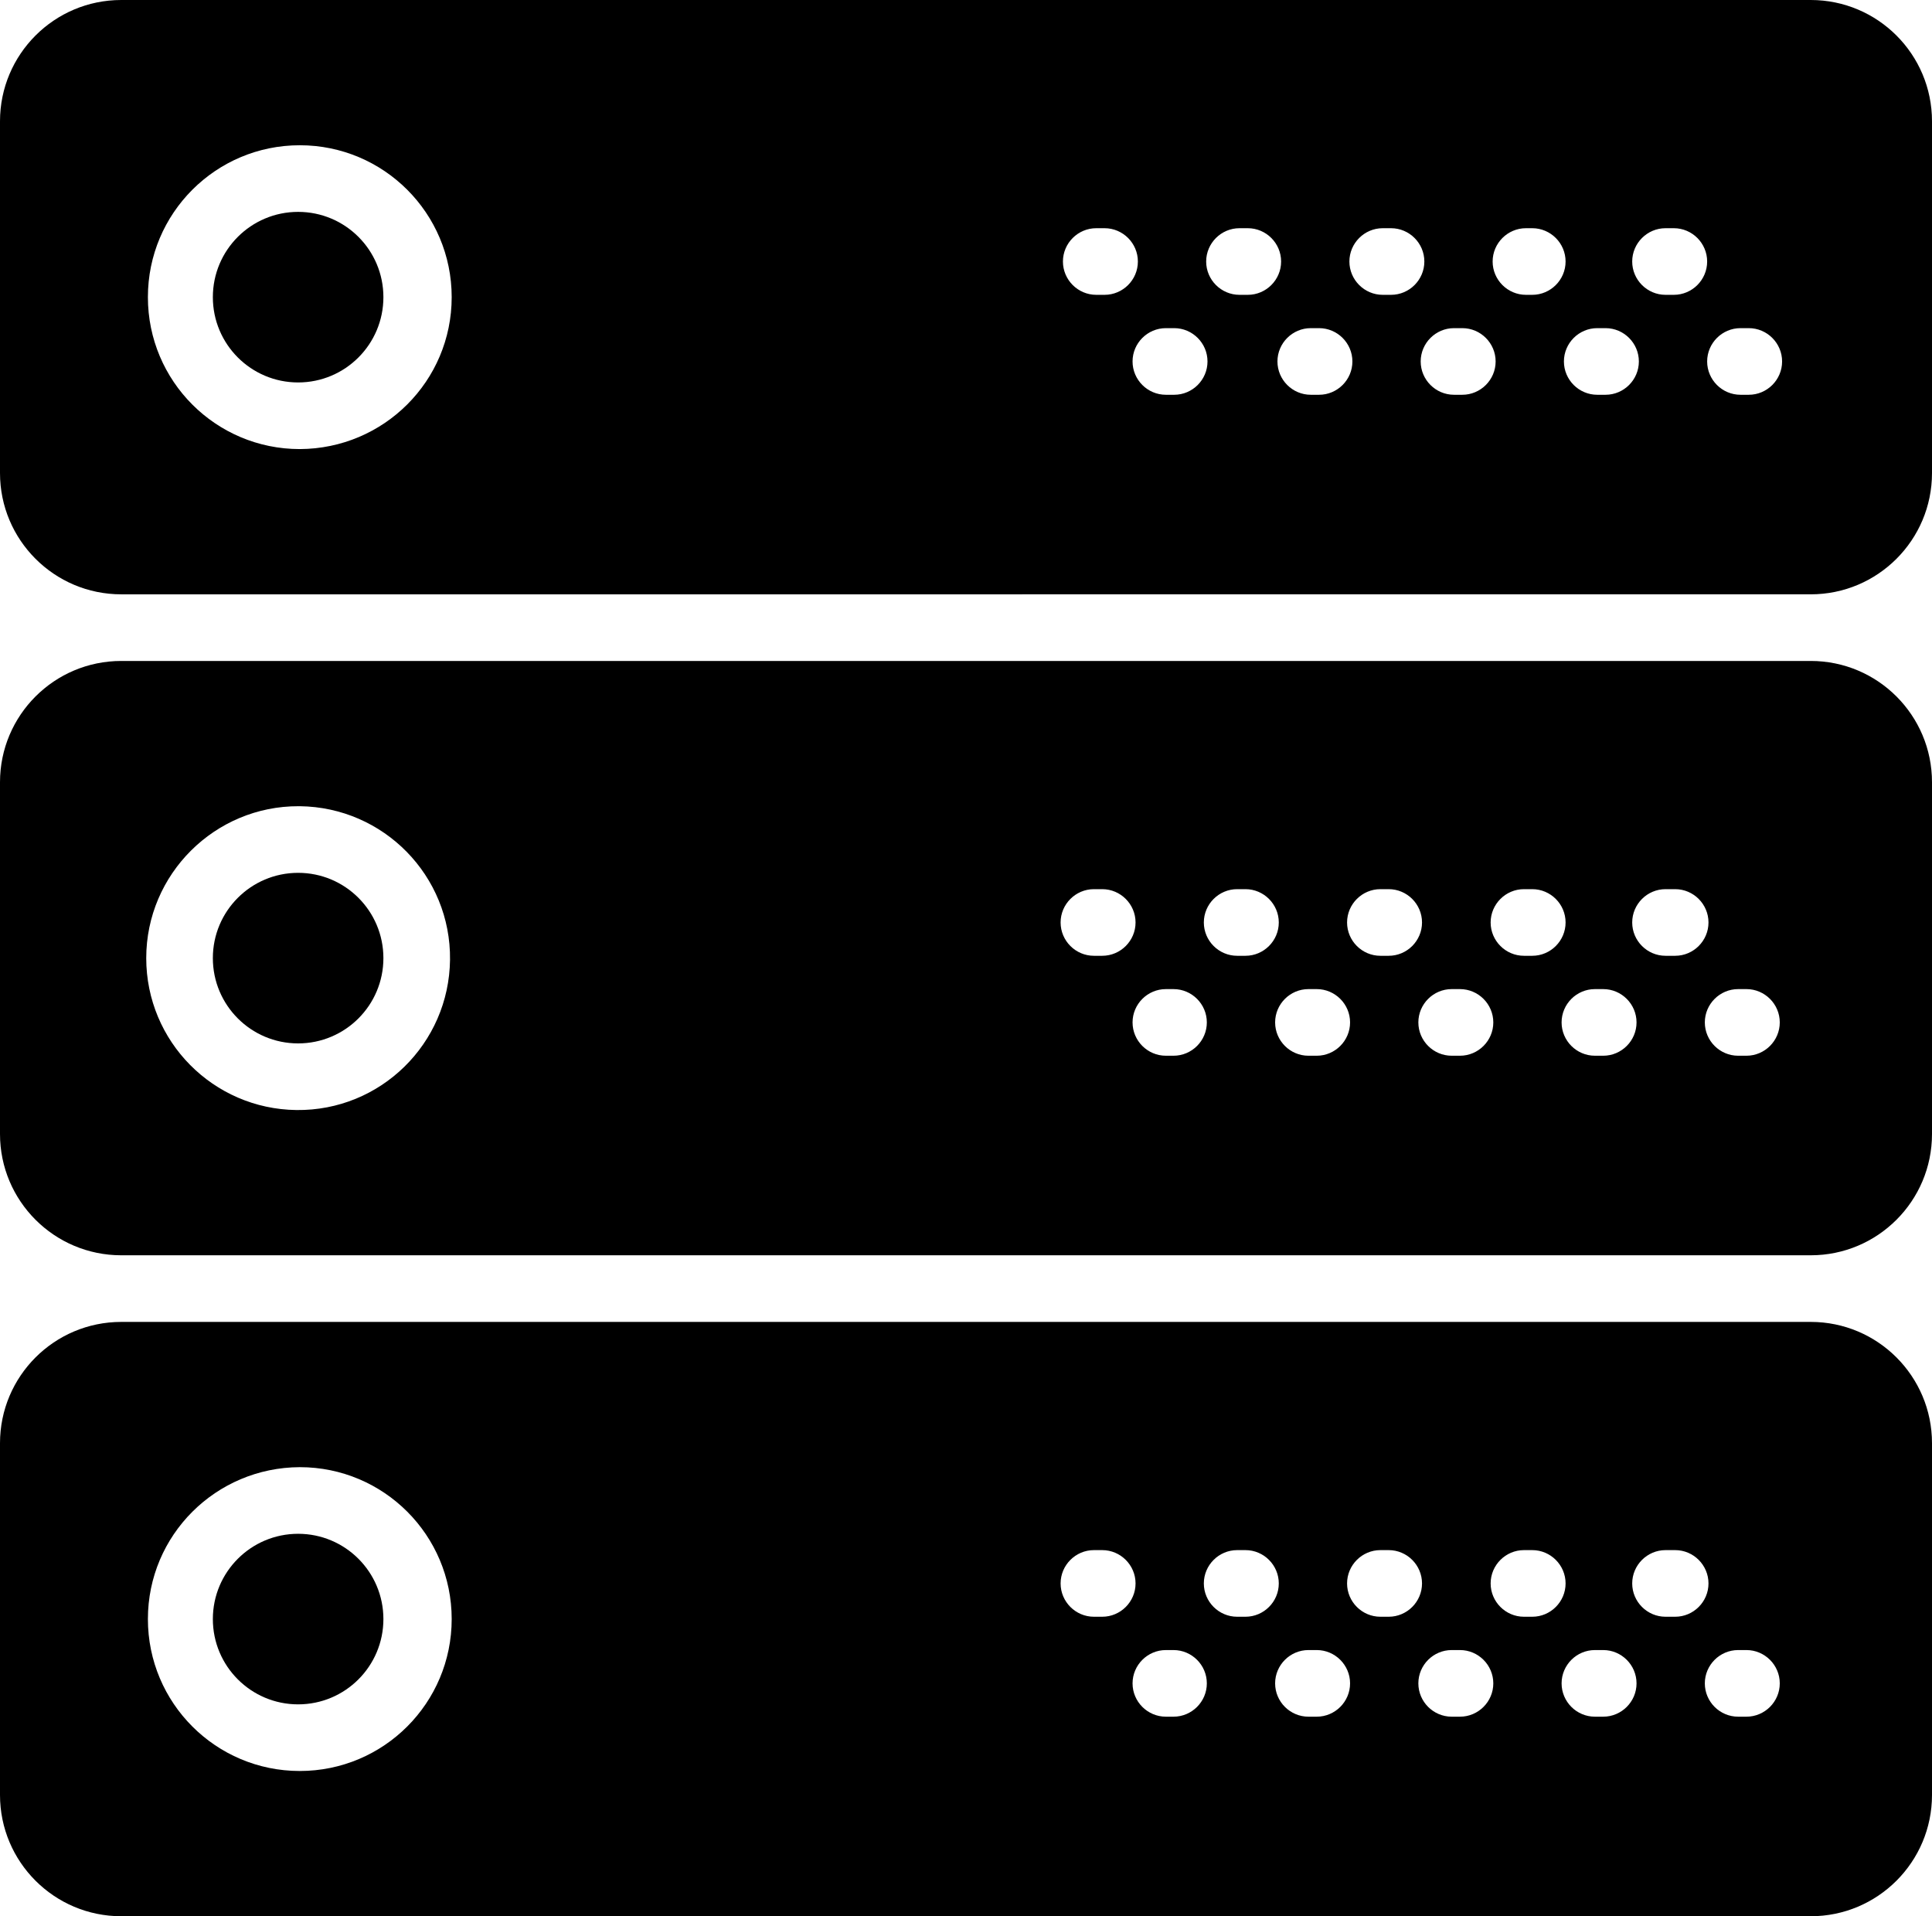 <?xml version="1.0" encoding="UTF-8"?><svg id="a" xmlns="http://www.w3.org/2000/svg" width="58" height="57.52" viewBox="0 0 58 57.52"><path d="M0,23.48v10.56c0,2.01,1.63,3.64,3.64,3.64H54.36c2.01,0,3.64-1.63,3.64-3.64v-10.56c0-2.01-1.63-3.64-3.64-3.64H3.64C1.63,19.84,0,21.47,0,23.48Zm52.18,6.21h.25c.55,0,1,.45,1,1s-.45,1-1,1h-.25c-.55,0-1-.45-1-1s.45-1,1-1Zm-2.14-3h.25c.55,0,1,.45,1,1s-.45,1-1,1h-.29c-.55,0-1-.45-1-1s.45-1,1-1h.04Zm-2.16,3h.25c.55,0,1,.45,1,1s-.45,1-1,1h-.25c-.55,0-1-.45-1-1s.45-1,1-1Zm-2.14-3h.26c.55,0,1,.45,1,1s-.45,1-1,1h-.25c-.55,0-1-.45-1-1s.45-1,1-1h0Zm-2.16,3h.25c.55,0,1,.45,1,1s-.45,1-1,1h-.25c-.55,0-1-.45-1-1s.45-1,1-1Zm-2.14-3h.25c.55,0,1,.45,1,1s-.45,1-1,1h-.25c-.55,0-1-.45-1-1s.45-1,1-1Zm-2.16,3h.25c.55,0,1,.45,1,1s-.45,1-1,1h-.25c-.55,0-1-.45-1-1s.45-1,1-1Zm-2.14-3h.25c.55,0,1,.45,1,1s-.45,1-1,1h-.25c-.55,0-1-.45-1-1s.45-1,1-1Zm-2.16,3h.25c.55,0,1,.45,1,1s-.45,1-1,1h-.23c-.55,0-1-.45-1-1s.45-1,1-1h-.02Zm-2.14-3h.25c.55,0,1,.45,1,1s-.45,1-1,1h-.25c-.55,0-1-.45-1-1s.45-1,1-1Zm-23.84-2.49c2.52,.03,4.54,2.09,4.51,4.61-.03,2.52-2.09,4.54-4.61,4.51-2.5-.03-4.51-2.06-4.51-4.56,0-2.52,2.06-4.57,4.58-4.56h.03Z"/><circle cx="8.95" cy="8.92" r="2.56"/><circle cx="8.95" cy="48.6" r="2.56"/><circle cx="8.95" cy="28.76" r="2.56"/><path d="M0,43.32v10.56c0,2.01,1.63,3.64,3.64,3.64H54.36c2.01,0,3.64-1.63,3.64-3.64v-10.56c0-2.01-1.63-3.64-3.64-3.64H3.64C1.63,39.68,0,41.31,0,43.32Zm52.18,6.21h.25c.55,0,1,.45,1,1s-.45,1-1,1h-.25c-.55,0-1-.45-1-1s.45-1,1-1Zm-2.14-3h.25c.55,0,1,.45,1,1s-.45,1-1,1h-.29c-.55,0-1-.45-1-1s.45-1,1-1h.04Zm-2.16,3h.25c.55,0,1,.45,1,1s-.45,1-1,1h-.25c-.55,0-1-.45-1-1s.45-1,1-1Zm-2.14-3h.26c.55,0,1,.45,1,1s-.45,1-1,1h-.25c-.55,0-1-.45-1-1s.45-1,1-1h0Zm-2.16,3h.25c.55,0,1,.45,1,1s-.45,1-1,1h-.25c-.55,0-1-.45-1-1s.45-1,1-1Zm-2.14-3h.25c.55,0,1,.45,1,1s-.45,1-1,1h-.25c-.55,0-1-.45-1-1s.45-1,1-1Zm-2.16,3h.25c.55,0,1,.45,1,1s-.45,1-1,1h-.25c-.55,0-1-.45-1-1s.45-1,1-1Zm-2.14-3h.25c.55,0,1,.45,1,1s-.45,1-1,1h-.25c-.55,0-1-.45-1-1s.45-1,1-1Zm-2.16,3h.25c.55,0,1,.45,1,1s-.45,1-1,1h-.23c-.55,0-1-.45-1-1s.45-1,1-1h-.02Zm-2.14-3h.25c.55,0,1,.45,1,1s-.45,1-1,1h-.25c-.55,0-1-.45-1-1s.45-1,1-1Zm-23.84-2.49c2.52,0,4.56,2.04,4.56,4.56s-2.04,4.56-4.56,4.56-4.56-2.04-4.56-4.56c0-2.52,2.04-4.55,4.56-4.56Z"/><path d="M54.36,0H3.64C1.63,0,0,1.63,0,3.64V14.2c0,2.01,1.63,3.64,3.64,3.64H54.36c2.01,0,3.64-1.63,3.64-3.64V3.64C58,1.63,56.37,0,54.36,0ZM9,13.48c-2.52,0-4.56-2.04-4.56-4.56,0-2.52,2.04-4.56,4.56-4.56,2.52,0,4.56,2.04,4.56,4.56h0c0,2.52-2.04,4.55-4.56,4.56Zm24.16-4.63h-.25c-.55,0-1-.45-1-1s.45-1,1-1h.25c.55,0,1,.45,1,1s-.45,1-1,1Zm2.14,3h-.3c-.55,0-1-.45-1-1s.45-1,1-1h.25c.55,0,1,.45,1,1s-.45,1-1,1h.05Zm2.16-3h-.25c-.55,0-1-.45-1-1s.45-1,1-1h.25c.55,0,1,.45,1,1s-.45,1-1,1Zm2.14,3h-.25c-.55,0-1-.45-1-1s.45-1,1-1h.25c.55,0,1,.45,1,1s-.45,1-1,1Zm2.16-3h-.25c-.55,0-1-.45-1-1s.45-1,1-1h.25c.55,0,1,.45,1,1s-.45,1-1,1Zm2.14,3h-.25c-.55,0-1-.45-1-1s.45-1,1-1h.25c.55,0,1,.45,1,1s-.45,1-1,1Zm2.16-3h-.25c-.55,0-1-.45-1-1s.45-1,1-1h.19c.55,0,1,.45,1,1s-.45,1-1,1h.06Zm2.14,3h-.25c-.55,0-1-.45-1-1s.45-1,1-1h.25c.55,0,1,.45,1,1s-.45,1-1,1Zm2.16-3h-.36c-.55,0-1-.45-1-1s.45-1,1-1h.25c.55,0,1,.45,1,1s-.45,1-1,1h.11Zm2.14,3h-.25c-.55,0-1-.45-1-1s.45-1,1-1h.25c.55,0,1,.45,1,1s-.45,1-1,1Z"/></svg>